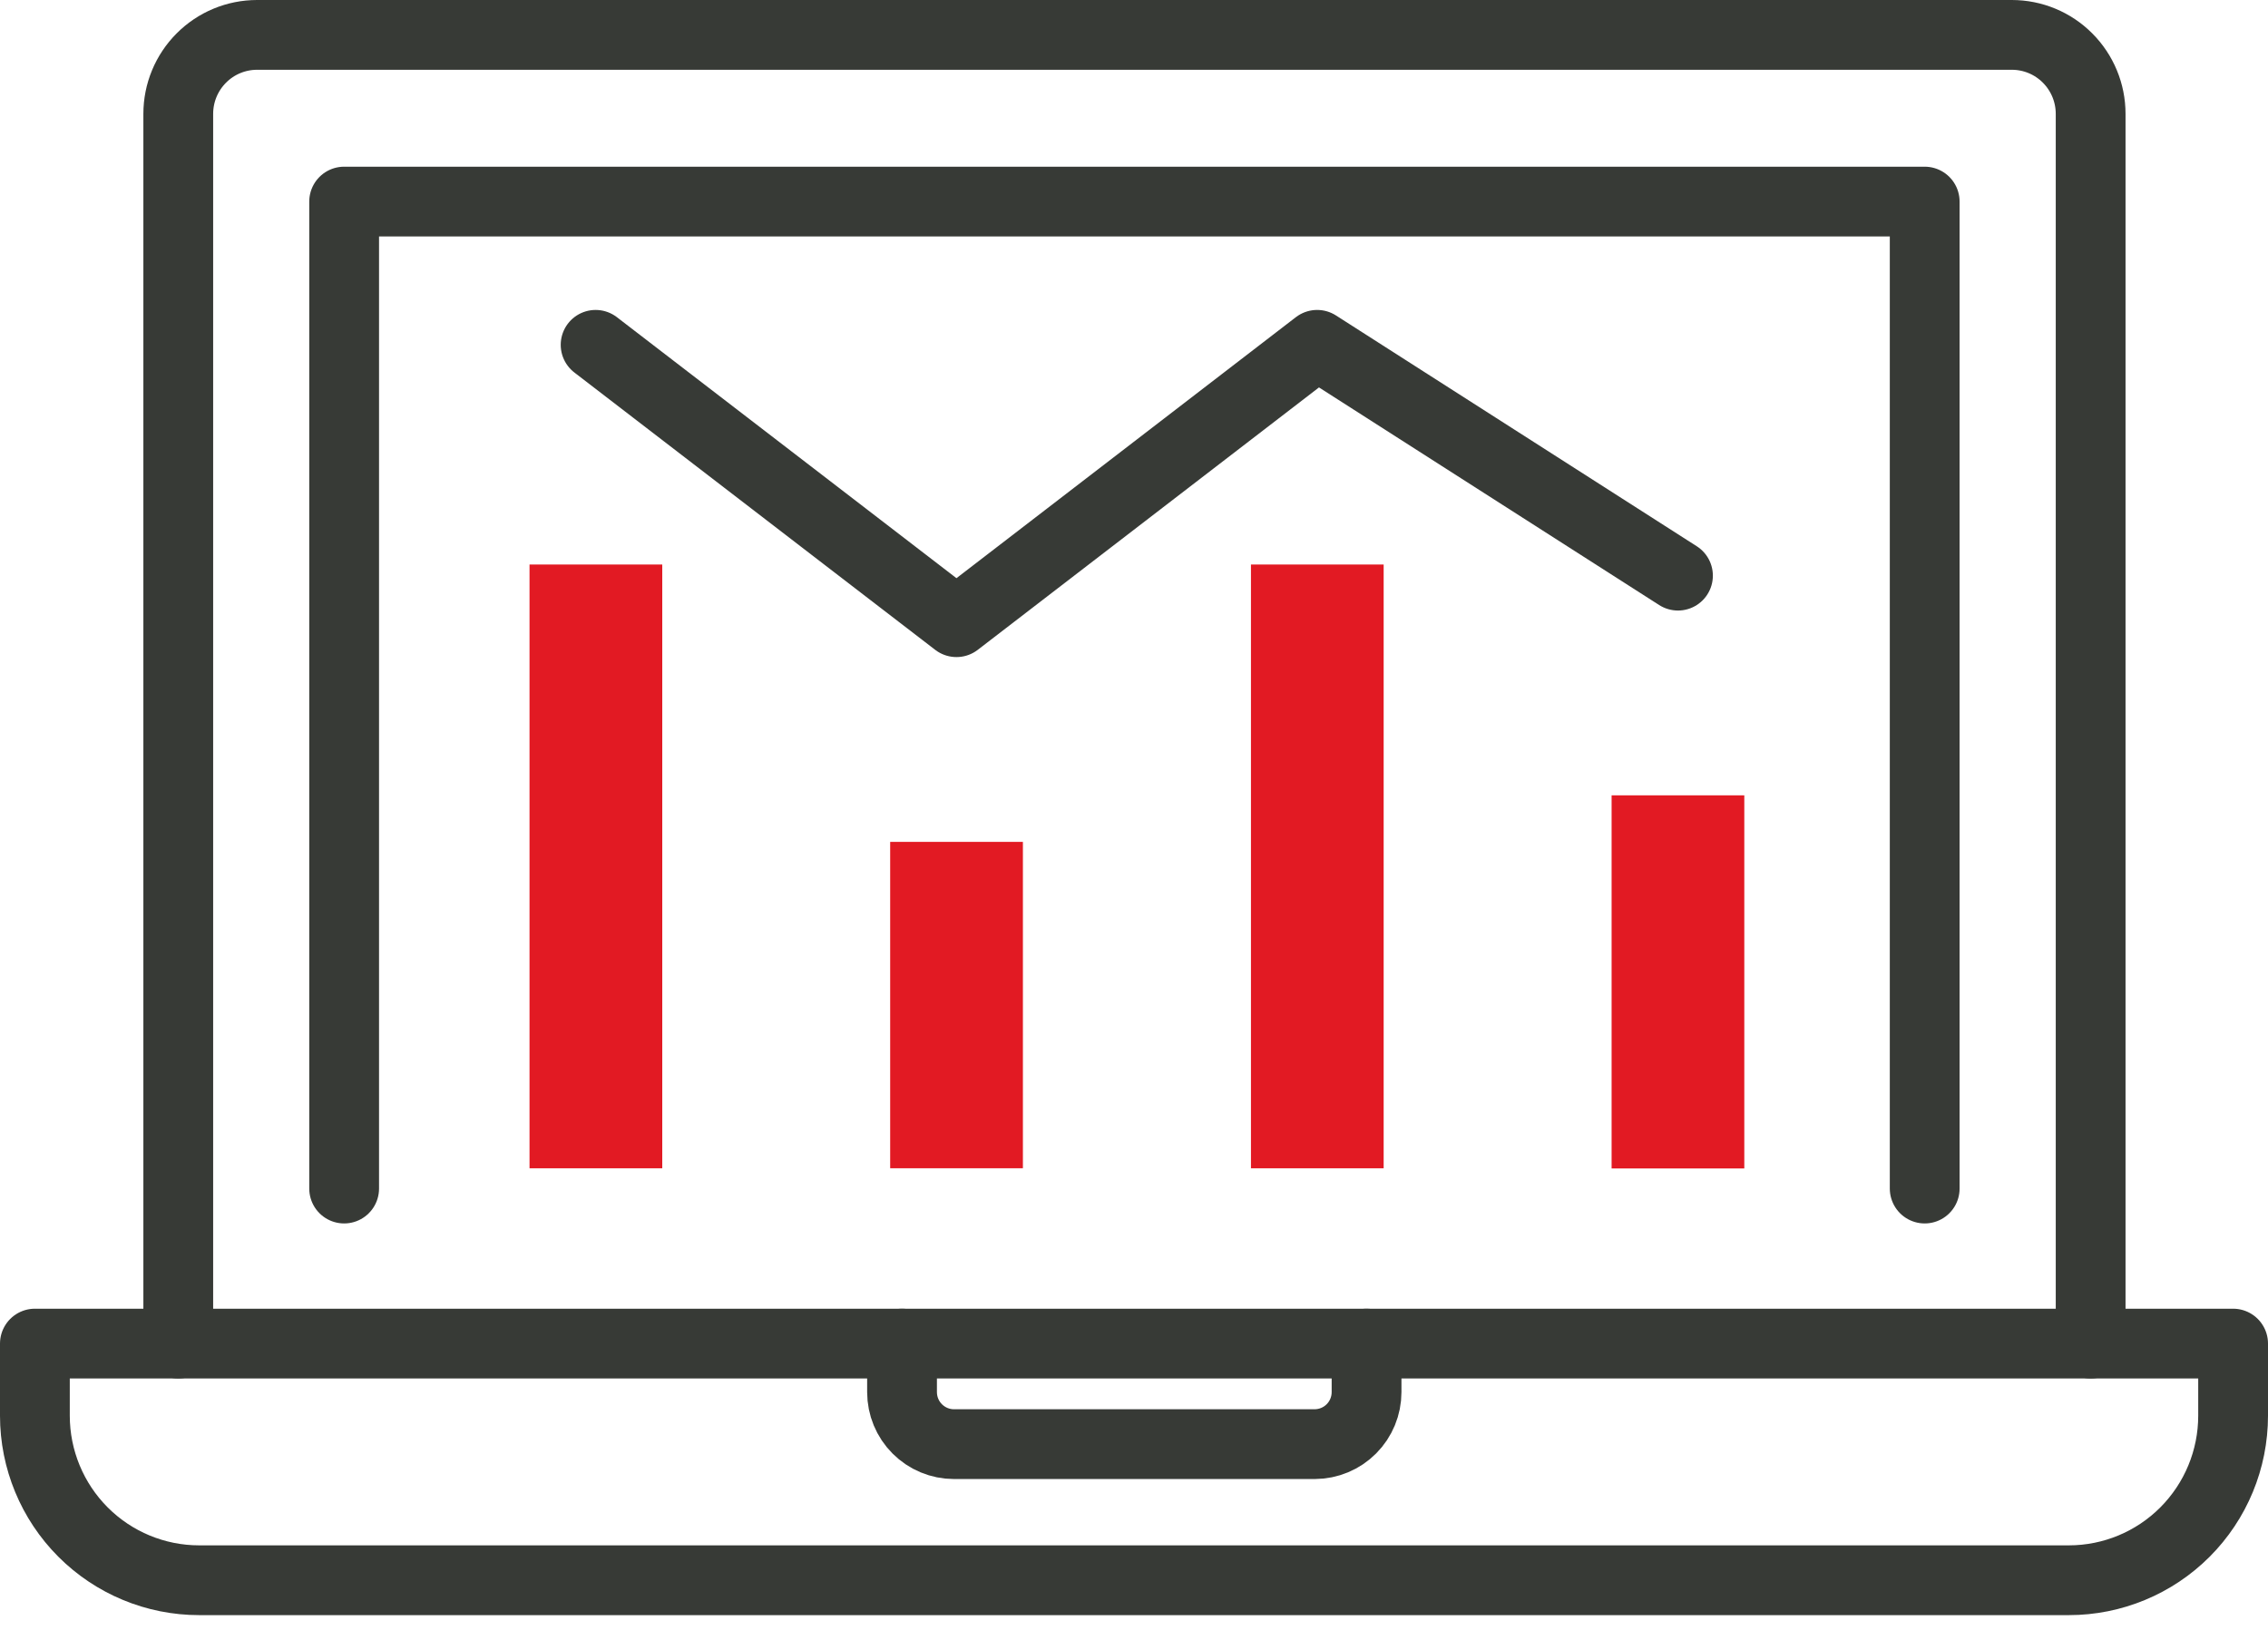 <svg width="65" height="47" viewBox="0 0 65 47" fill="none" xmlns="http://www.w3.org/2000/svg">
<path d="M18.98 16.181H15.176V33.487H18.98V16.181Z" fill="#E21A23"/>
<path d="M29.316 24.131H25.512V33.486H29.316V24.131Z" fill="#E21A23"/>
<path d="M39.655 16.181H35.852V33.487H39.655V16.181Z" fill="#E21A23"/>
<path d="M49.991 22.797H46.188V33.492H49.991V22.797Z" fill="#E21A23"/>
<path d="M17.07 9.884L27.412 17.834L37.749 9.884L48.09 16.5" stroke="#373A36" stroke-width="2" stroke-linecap="round" stroke-linejoin="round"/>
<path d="M1 38.512H64V40.579C64 41.83 63.504 43.029 62.621 43.914C61.739 44.798 60.541 45.295 59.293 45.295H5.707C4.459 45.295 3.261 44.798 2.379 43.914C1.496 43.029 1 41.83 1 40.579V38.512Z" stroke="#373A36" stroke-width="2" stroke-linecap="round" stroke-linejoin="round"/>
<path d="M59.917 38.512V3.263C59.917 2.663 59.679 2.087 59.255 1.663C58.832 1.238 58.258 1 57.658 1H7.368C6.769 1 6.194 1.238 5.771 1.663C5.347 2.087 5.109 2.663 5.109 3.263V38.512" stroke="#373A36" stroke-width="2" stroke-linecap="round" stroke-linejoin="round"/>
<path d="M55.161 34.068V5.778H9.863V34.068" stroke="#373A36" stroke-width="2" stroke-linecap="round" stroke-linejoin="round"/>
<path d="M39.165 38.512V39.903C39.165 40.297 39.009 40.676 38.731 40.955C38.453 41.235 38.075 41.392 37.681 41.394H27.34C26.945 41.394 26.567 41.236 26.288 40.957C26.008 40.677 25.852 40.298 25.852 39.903V38.512" stroke="#373A36" stroke-width="2" stroke-linecap="round" stroke-linejoin="round"/>
</svg>
